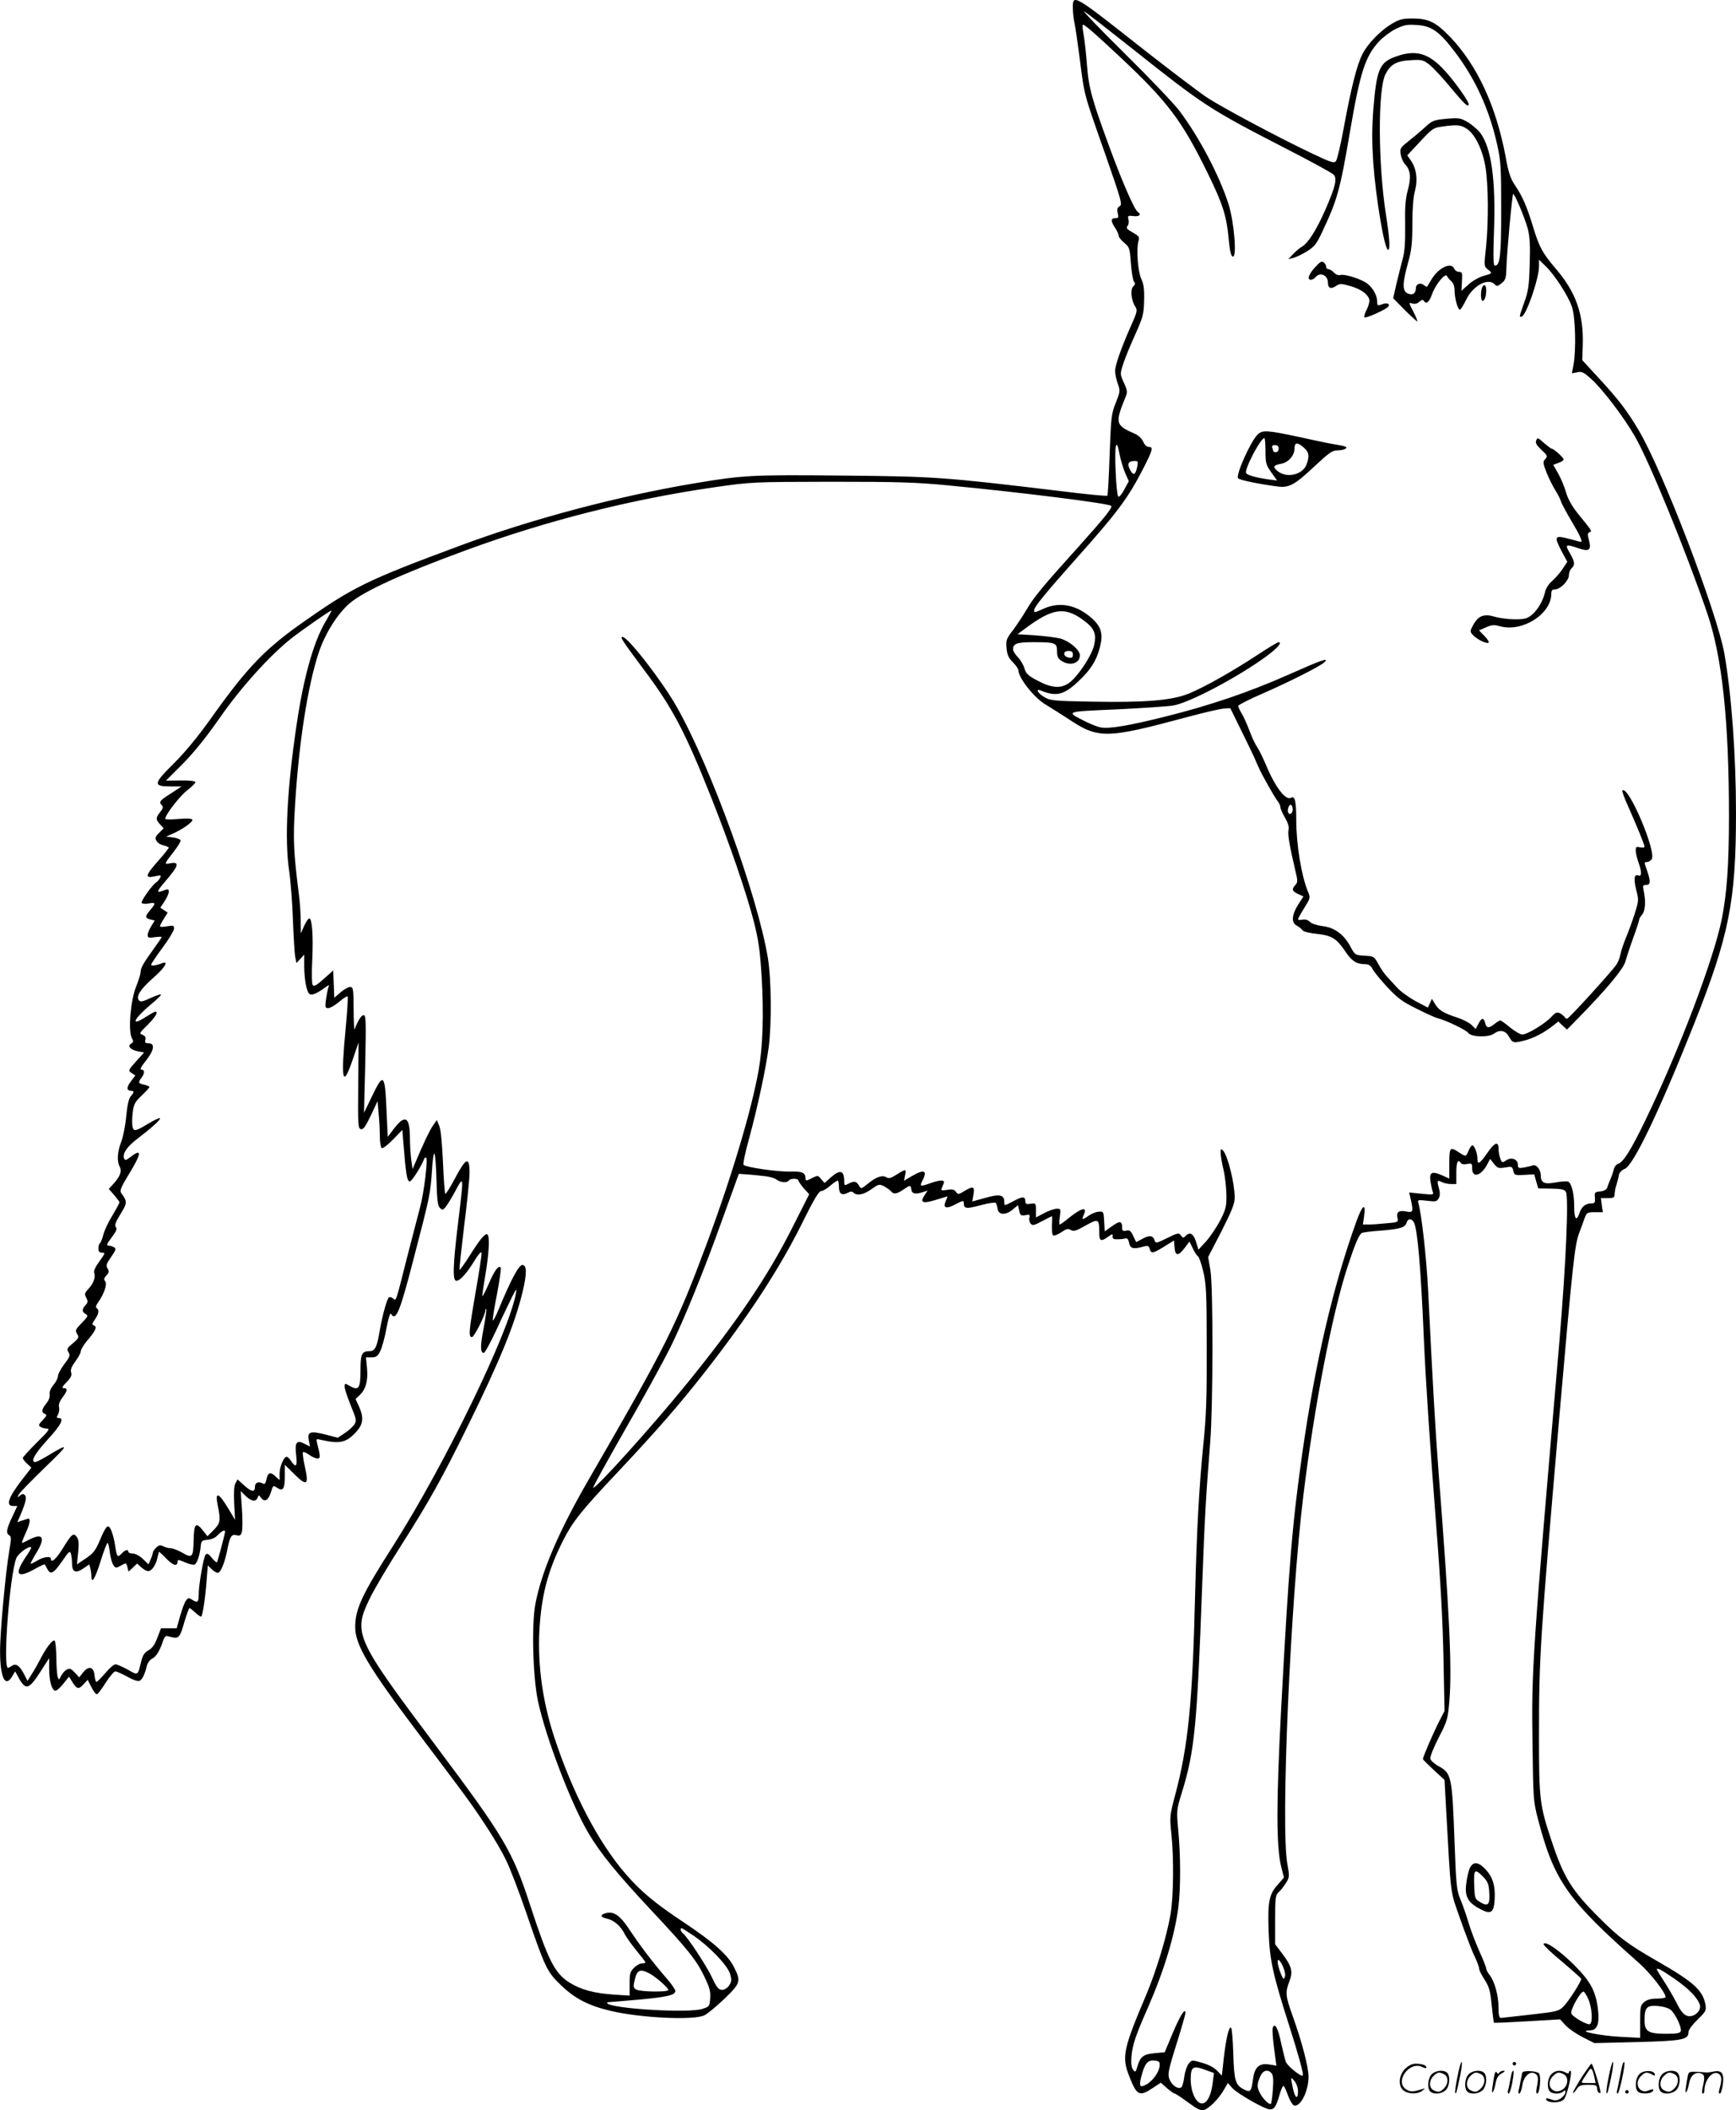 <svg version="1.0" xmlns="http://www.w3.org/2000/svg"
  viewBox="0 0 986.944 1199.52"
 preserveAspectRatio="xMidYMid meet">
<g transform="translate(-0.056,1200.018) scale(0.1,-0.1)"
fill="#000000" stroke="none">
<path d="M6100 11953 c0 -27 5 -66 10 -88 5 -22 18 -114 30 -205 26 -205 21
-187 143 -533 92 -264 100 -290 83 -299 -13 -7 -16 -17 -11 -39 6 -25 4 -29
-14 -29 -26 0 -26 -17 -1 -55 11 -16 20 -36 20 -44 0 -8 14 -26 32 -41 30 -25
32 -31 38 -118 4 -51 12 -98 18 -104 8 -8 7 -15 -5 -26 -18 -18 -11 -80 12
-115 13 -20 11 -30 -26 -112 -55 -125 -89 -221 -89 -254 0 -16 7 -48 15 -71
15 -41 14 -46 -11 -109 -25 -62 -27 -80 -35 -294 -4 -126 -10 -231 -13 -234
-3 -4 -124 8 -268 26 -665 80 -714 83 -1236 88 -512 5 -562 3 -837 -43 -438
-73 -933 -204 -1338 -355 -539 -200 -611 -236 -914 -450 -203 -145 -303 -250
-508 -539 -71 -99 -145 -189 -209 -252 -115 -114 -116 -128 -13 -128 l60 0
-61 -40 c-64 -41 -70 -48 -51 -67 9 -9 6 -19 -10 -39 -26 -33 -26 -42 0 -70
l20 -22 -26 -26 c-21 -21 -24 -30 -15 -45 5 -11 23 -22 40 -26 16 -4 30 -10
30 -13 0 -4 -27 -38 -60 -75 -76 -86 -78 -101 -15 -87 31 7 34 6 25 -11 -6
-10 -15 -21 -21 -24 -22 -14 -89 -107 -83 -117 4 -5 21 -7 40 -3 41 7 42 2 9
-37 -31 -37 -31 -46 0 -54 l25 -6 -20 -33 c-11 -18 -20 -40 -20 -50 0 -15 6
-17 40 -12 22 3 40 3 40 1 0 -2 -22 -35 -49 -72 -57 -79 -71 -104 -71 -128 0
-10 -12 -47 -26 -83 -31 -78 -46 -250 -24 -291 10 -19 10 -24 -4 -32 -24 -13
-3 -36 40 -44 l34 -6 -46 -51 c-45 -51 -46 -52 -25 -66 l21 -14 -25 -33 c-26
-34 -26 -54 1 -54 18 0 18 -9 -2 -31 -11 -12 -20 -51 -26 -115 -5 -54 -18
-119 -29 -146 -21 -54 -25 -109 -8 -139 13 -26 4 -52 -32 -94 l-30 -33 31 -35
c16 -19 30 -38 30 -41 0 -4 -18 -37 -40 -74 -23 -37 -46 -86 -52 -110 -6 -23
-14 -45 -19 -48 -5 -3 -9 -16 -9 -30 0 -18 5 -24 21 -24 19 0 18 -4 -15 -49
-22 -30 -34 -55 -30 -65 9 -25 -3 -60 -32 -91 -23 -25 -24 -31 -13 -51 10 -20
10 -27 -4 -42 -22 -24 -21 -39 1 -51 15 -9 13 -14 -23 -51 -36 -37 -38 -42
-26 -62 12 -19 10 -24 -24 -53 -34 -28 -36 -33 -25 -51 11 -18 8 -26 -24 -68
-20 -26 -36 -57 -36 -68 0 -11 -12 -34 -26 -51 -16 -19 -24 -39 -21 -53 2 -14
-5 -34 -19 -51 -27 -33 -30 -51 -8 -60 13 -5 10 -11 -13 -35 -23 -24 -25 -30
-13 -38 8 -5 25 -10 38 -10 18 0 9 -14 -58 -79 -44 -44 -80 -84 -80 -88 0 -5
11 -20 24 -32 l25 -23 -48 -62 c-82 -105 -101 -156 -56 -156 l24 0 -29 -62
c-33 -70 -37 -93 -16 -105 11 -7 11 -20 0 -83 -22 -128 -54 -475 -53 -577 0
-147 29 -207 67 -144 l19 31 21 -39 c39 -70 58 -64 123 38 l49 76 0 -61 c0
-70 16 -124 36 -124 7 0 28 18 45 40 l32 40 18 -29 c26 -42 36 -45 63 -16 l25
27 21 -41 c11 -23 25 -41 31 -41 5 0 28 29 50 65 23 36 48 65 55 65 8 0 38
-14 68 -30 29 -17 60 -28 69 -24 16 6 31 37 43 87 4 16 17 33 29 39 23 10 46
48 63 103 6 18 15 28 23 26 69 -19 69 -19 100 87 12 39 24 72 27 72 3 0 18
-12 34 -27 15 -14 30 -24 33 -21 8 8 23 107 30 201 l7 89 22 -21 c12 -12 28
-21 35 -21 15 0 38 54 52 122 16 85 25 99 53 92 21 -5 26 -2 32 21 4 15 4 73
0 129 l-7 101 28 -28 c33 -31 58 -35 68 -10 6 17 7 17 20 -1 20 -26 42 -14 56
33 12 39 12 39 36 24 33 -22 43 -6 43 72 l0 59 55 -54 c71 -70 82 -61 59 43
-10 43 -14 80 -11 83 3 3 19 -3 35 -15 17 -12 38 -21 47 -21 18 0 18 10 -1 85
-7 27 -6 28 22 21 108 -25 145 -16 203 49 37 42 40 80 12 142 l-19 41 24 23
c34 32 48 82 41 153 l-6 61 32 0 c27 0 35 6 50 37 10 20 26 79 35 130 10 54
21 88 25 81 28 -46 50 6 128 308 94 361 96 372 105 500 3 61 10 107 14 102 5
-4 10 -72 12 -150 3 -112 7 -146 19 -158 14 -14 17 -14 31 2 9 10 35 52 57 93
49 91 49 92 16 -180 -30 -244 -32 -330 -10 -330 21 0 58 41 103 114 23 38 38
55 40 45 2 -9 -13 -108 -33 -220 -39 -227 -42 -259 -21 -259 12 0 76 126 76
152 0 6 2 9 5 7 2 -3 -4 -52 -15 -109 -20 -100 -19 -140 1 -140 6 0 37 57 70
127 32 71 73 155 89 188 26 51 29 55 24 25 -40 -224 -406 -977 -697 -1434
-179 -280 -217 -361 -217 -465 0 -100 76 -228 350 -591 85 -113 190 -252 233
-310 116 -153 228 -326 274 -422 23 -46 73 -177 113 -293 112 -326 120 -342
200 -419 79 -76 156 -116 283 -146 171 -40 466 -54 530 -26 18 8 69 50 115 94
93 90 96 100 56 180 -34 69 -117 143 -287 256 -163 108 -244 176 -328 273
-157 180 -306 467 -410 787 -69 214 -96 433 -79 641 14 176 50 306 130 465 55
110 106 174 315 395 221 236 338 369 488 560 251 320 432 597 563 863 61 123
90 172 103 172 9 0 32 13 51 30 19 16 38 29 43 30 4 0 7 -16 7 -35 0 -41 17
-52 50 -35 16 9 25 9 33 1 19 -19 58 -12 102 20 41 29 44 30 72 16 16 -9 35
-22 42 -31 14 -16 32 -12 73 16 33 23 36 23 40 -4 3 -24 23 -28 68 -13 l24 8
-18 -28 c-27 -41 -9 -48 65 -25 35 11 65 20 66 20 2 0 -3 -11 -9 -25 -19 -42
2 -49 55 -20 44 23 47 23 47 5 0 -31 16 -32 97 -10 42 11 80 17 84 13 4 -4 9
-19 11 -33 4 -36 46 -39 86 -5 l30 25 7 -31 c6 -28 10 -30 35 -26 24 5 27 3
23 -14 -3 -10 0 -26 7 -34 10 -12 19 -11 63 13 29 15 54 28 57 29 3 2 3 -20 1
-48 -1 -28 1 -55 6 -60 5 -5 24 2 46 16 30 21 40 23 55 14 16 -10 30 -6 84 25
74 41 78 39 78 -40 0 -49 9 -53 50 -24 25 18 28 18 26 2 -1 -13 6 -17 29 -16
17 0 36 2 44 5 10 3 17 -6 21 -26 6 -32 24 -37 83 -20 24 6 29 4 34 -14 7 -28
19 -26 83 14 l55 34 3 -39 c4 -50 21 -51 57 -4 l28 37 19 -39 c10 -21 23 -41
29 -45 6 -3 20 -42 30 -85 17 -70 20 -121 20 -429 1 -288 -2 -388 -20 -563
-24 -243 -37 -487 -46 -847 -15 -616 -39 -860 -115 -1144 -29 -110 -30 -118
-20 -214 15 -143 12 -361 -5 -459 -22 -127 -79 -315 -136 -452 -133 -313 -142
-357 -99 -466 43 -111 58 -119 133 -69 l47 31 35 -31 c20 -17 39 -31 44 -31 5
0 39 -23 76 -50 50 -37 74 -49 89 -44 30 9 83 62 112 111 l25 43 27 -30 c30
-32 185 -120 212 -120 25 0 36 17 55 83 9 33 20 55 24 50 4 -4 16 -30 25 -56
10 -27 25 -51 32 -54 36 -14 84 80 84 163 0 54 -38 199 -90 344 -42 118 -44
133 -17 204 19 50 10 82 -43 152 l-40 53 0 139 c0 127 2 140 20 157 12 10 30
34 42 53 20 32 20 37 7 110 -38 212 18 1498 92 2097 61 498 162 1022 249 1290
44 134 65 185 83 197 6 3 54 10 106 13 111 9 141 18 148 45 7 25 29 26 42 2
20 -38 39 -253 56 -652 11 -254 36 -625 71 -1075 24 -304 37 -548 41 -750 l6
-300 -36 -70 c-33 -66 -87 -192 -87 -204 0 -2 28 -30 61 -61 l62 -57 8 -149
c30 -535 22 -472 82 -644 30 -85 66 -180 81 -210 14 -30 26 -62 26 -71 0 -8
14 -36 31 -62 25 -39 32 -61 40 -144 6 -54 11 -99 13 -100 1 -2 87 2 189 8
l187 11 32 -35 c18 -19 62 -49 98 -67 l65 -33 244 6 c260 7 291 13 291 58 0
11 23 42 51 69 48 47 51 52 45 87 -15 81 -69 129 -277 248 -162 93 -217 134
-328 246 -155 154 -200 227 -269 434 -68 204 -72 235 -72 597 0 449 6 544 115
1808 78 893 88 985 114 1053 11 29 25 67 31 85 12 30 16 32 58 32 l45 0 -6 40
-5 40 39 0 c33 0 39 3 39 22 0 12 4 35 10 52 5 17 12 42 14 56 3 16 16 29 33
36 49 18 196 325 394 822 200 504 239 698 239 1201 0 326 -25 671 -66 906 -42
235 -351 1041 -488 1271 -65 110 -116 176 -226 295 l-94 102 3 86 c5 174 -38
299 -152 432 -77 90 -96 125 -131 241 -34 113 -60 172 -101 233 -27 40 -38 72
-54 161 -54 290 -161 521 -315 683 -82 85 -122 105 -211 106 -60 0 -77 -4
-120 -29 -67 -40 -138 -113 -169 -174 -31 -61 -63 -186 -106 -419 -17 -94 -37
-179 -44 -188 -10 -14 -24 -10 -126 38 -197 93 -521 266 -609 324 -46 31 -199
147 -341 258 -424 334 -420 332 -420 248z m331 -224 c410 -326 446 -350 864
-565 149 -76 277 -146 287 -156 22 -22 11 -68 -47 -201 -52 -117 -97 -188
-134 -210 -14 -8 -37 -28 -51 -43 l-25 -27 28 7 c15 4 50 20 77 37 43 27 55
41 88 112 86 182 101 238 157 566 58 341 87 430 165 515 23 25 66 57 96 72 46
22 64 26 119 22 84 -5 128 -36 216 -152 116 -152 196 -326 241 -527 21 -95 23
-128 23 -369 0 -264 -6 -320 -36 -320 -9 0 -10 49 -5 193 11 295 -15 478 -78
562 -15 19 -47 46 -71 61 -42 24 -50 25 -122 19 -72 -7 -80 -10 -122 -49 -25
-23 -68 -59 -95 -80 -45 -36 -48 -42 -42 -74 3 -19 14 -45 25 -56 31 -33 35
-75 15 -147 -13 -49 -17 -96 -15 -199 1 -100 -2 -150 -15 -195 -9 -33 -24 -96
-35 -140 l-18 -80 66 -67 c37 -37 69 -66 71 -64 2 2 -8 27 -23 56 -26 50 -26
52 -5 45 14 -4 28 -1 40 10 12 11 20 13 25 6 13 -23 31 -9 47 37 20 56 76 124
85 103 3 -7 14 -21 24 -29 12 -10 19 -30 19 -52 0 -44 18 -110 30 -110 5 0 21
25 35 55 38 80 124 128 162 90 13 -14 17 -13 40 5 23 18 26 28 28 93 2 80 32
408 38 414 7 7 68 -139 84 -200 11 -46 14 -95 10 -201 -3 -119 -8 -152 -31
-215 -30 -86 -29 -81 -16 -81 25 0 100 215 100 288 l0 36 36 -35 c50 -47 129
-168 151 -232 20 -58 25 -242 9 -331 l-9 -48 30 6 c26 6 37 1 82 -40 62 -56
179 -209 245 -322 80 -137 289 -647 412 -1006 85 -249 124 -608 124 -1156 0
-276 -12 -439 -41 -585 -47 -230 -242 -745 -434 -1142 -81 -168 -125 -238
-155 -248 -11 -3 -22 -18 -25 -33 -4 -15 -12 -40 -20 -57 -7 -16 -15 -38 -18
-47 -4 -10 -19 -18 -39 -20 -31 -3 -33 -5 -30 -35 2 -28 -1 -33 -19 -33 -34 0
-57 -18 -69 -55 -17 -51 -30 -34 -30 38 0 74 -15 133 -35 141 -8 3 -40 1 -71
-5 -65 -12 -84 -2 -84 42 0 31 -26 63 -46 55 -7 -3 -29 -8 -48 -12 -32 -5 -36
-4 -36 15 0 32 -36 46 -66 26 -23 -15 -25 -15 -34 10 -6 15 -10 40 -10 56 0
45 -23 36 -65 -26 -42 -60 -55 -68 -55 -31 0 31 -17 76 -29 76 -5 0 -14 -13
-21 -30 -15 -35 -16 -36 -55 -10 -51 34 -55 29 -55 -65 l0 -84 -42 19 c-57 25
-72 17 -65 -34 4 -23 9 -50 13 -60 7 -17 2 -18 -64 -11 l-70 7 9 -39 c15 -68
13 -76 -21 -70 -45 10 -62 -1 -55 -33 6 -27 6 -27 -62 -33 -37 -4 -83 -7 -101
-7 l-33 0 7 50 c10 76 -10 62 -44 -32 -133 -369 -234 -803 -307 -1313 -58
-408 -77 -637 -121 -1460 -28 -532 -28 -778 0 -894 l16 -63 -34 -39 c-51 -55
-59 -100 -53 -269 6 -161 24 -243 116 -531 56 -177 84 -279 78 -286 -10 -9
-86 53 -96 77 -5 14 -17 62 -27 107 -17 85 -37 121 -48 86 -3 -10 1 -62 8
-116 l13 -98 -43 7 c-55 8 -81 -16 -90 -84 -9 -71 -15 -77 -52 -58 -48 25 -55
48 -60 201 -2 77 -8 144 -12 149 -12 12 -28 -54 -42 -171 l-11 -101 -27 28
c-16 18 -49 35 -85 45 -58 17 -59 17 -77 -5 -9 -12 -20 -43 -24 -70 -3 -26
-10 -53 -14 -60 -12 -19 -48 -2 -66 31 -18 36 -16 47 42 233 24 77 44 147 44
155 0 33 -31 -16 -74 -119 l-44 -105 -55 -5 c-65 -6 -83 -19 -99 -72 -11 -37
-13 -39 -26 -22 -9 13 -12 36 -9 74 6 68 24 121 92 275 94 215 154 413 175
577 13 106 13 292 -1 436 -10 112 -10 114 20 211 73 235 87 380 116 1176 15
399 20 490 46 820 16 199 17 880 1 975 l-13 75 76 147 c60 119 75 156 75 192
0 79 -39 237 -66 266 -12 12 -14 11 -14 -12 0 -15 7 -57 16 -95 9 -37 16 -102
17 -143 1 -67 -3 -82 -35 -146 -20 -38 -56 -92 -80 -119 l-44 -48 -13 42 c-14
48 -35 61 -58 38 -15 -15 -17 -15 -29 1 -11 16 -17 15 -78 -15 -61 -30 -65
-31 -71 -14 -9 29 -29 32 -69 10 l-36 -19 -17 35 c-14 30 -21 35 -40 30 -19
-4 -23 -1 -23 19 0 37 -13 39 -58 6 l-41 -29 -3 57 c-3 55 -4 57 -31 55 -15
-1 -40 -11 -56 -22 -38 -27 -43 -26 -29 4 22 49 -12 41 -89 -21 -23 -19 -44
-34 -48 -34 -3 0 -3 20 1 45 6 43 5 45 -17 45 -13 0 -45 -11 -72 -25 l-47 -25
0 41 c0 40 -1 41 -30 37 -24 -4 -30 -1 -30 13 0 29 -15 30 -64 4 -56 -30 -56
-30 -56 -6 0 40 -25 46 -106 23 l-76 -21 7 40 c8 46 -2 50 -54 18 -31 -19 -34
-19 -46 -3 -9 13 -21 16 -49 11 -31 -5 -37 -3 -32 8 3 8 9 22 12 30 8 20 -20
20 -76 0 -58 -21 -63 -19 -45 15 30 58 9 66 -61 25 l-44 -26 6 31 c8 37 5 37
-48 4 -33 -21 -45 -24 -59 -15 -23 14 -59 1 -107 -39 -33 -27 -37 -28 -46 -12
-15 28 -28 31 -58 16 -27 -14 -28 -14 -28 10 0 64 -22 71 -76 24 l-36 -32 -19
22 c-17 22 -20 22 -48 8 -36 -19 -41 -20 -41 -3 -1 32 -18 40 -88 38 -69 -2
-250 24 -264 38 -5 4 10 74 33 156 49 183 93 388 110 515 17 134 15 383 -5
505 -58 353 -328 1095 -519 1429 -82 145 -277 396 -307 396 -16 0 -2 -21 124
-190 161 -215 232 -350 381 -725 106 -268 197 -534 241 -702 28 -112 35 -162
45 -320 12 -208 6 -393 -17 -523 -40 -227 -153 -606 -294 -985 -175 -470 -231
-581 -670 -1340 -171 -295 -271 -527 -306 -713 -22 -118 -14 -414 15 -551 44
-206 190 -588 288 -752 66 -112 163 -231 358 -439 209 -223 256 -283 300 -375
29 -60 36 -84 33 -122 -3 -46 -5 -49 -43 -61 -74 -26 -510 0 -542 31 -3 4 0 7
8 7 8 0 84 7 169 14 162 15 210 26 210 49 0 8 -21 39 -47 69 -80 92 -151 186
-209 273 -57 87 -92 113 -139 101 -34 -9 -32 -23 5 -31 40 -9 77 -40 100 -84
10 -21 42 -65 69 -98 28 -34 51 -64 51 -67 0 -3 -9 -6 -20 -6 -12 0 -32 -11
-45 -25 -22 -21 -25 -33 -25 -91 l0 -67 -92 6 c-112 8 -186 28 -251 69 -83 53
-119 124 -222 438 -101 310 -147 387 -535 905 -460 613 -473 641 -378 838 25
52 104 186 176 298 164 258 235 385 382 684 182 370 266 575 311 760 26 108
25 155 -1 155 -20 0 -64 -82 -135 -253 -15 -37 -30 -65 -33 -62 -2 2 8 70 24
149 15 80 25 148 21 152 -13 13 -35 -17 -67 -91 -18 -42 -35 -74 -37 -72 -2 2
6 57 17 121 21 124 26 221 11 230 -12 8 -42 -28 -101 -122 -29 -46 -54 -81
-57 -79 -2 3 10 113 26 246 17 133 31 271 31 307 0 93 -21 84 -83 -34 -27 -51
-52 -91 -55 -87 -3 3 -9 83 -13 178 -5 108 -12 186 -21 207 l-14 34 -21 -30
c-19 -26 -60 -113 -104 -219 l-13 -30 -7 50 c-4 28 -8 87 -8 131 -1 120 -29
132 -96 42 l-30 -40 -7 151 c-9 209 -17 217 -83 79 l-45 -93 7 278 c5 245 4
277 -9 277 -14 0 -33 -31 -51 -80 -3 -8 -6 42 -6 113 -1 119 -2 127 -21 127
-10 0 -35 -14 -54 -31 l-35 -30 -3 77 -3 78 -54 -48 c-41 -37 -56 -45 -63 -34
-5 7 -6 71 -2 144 6 135 -1 234 -17 234 -6 0 -18 -19 -29 -42 l-19 -43 -1 75
c0 41 -5 107 -10 145 -31 246 -34 314 -22 509 21 350 72 678 134 865 36 109
105 219 174 280 80 70 301 171 670 306 457 167 930 287 1408 356 210 30 214
30 661 31 386 0 481 -3 670 -21 425 -41 909 -102 923 -116 9 -9 -38 -68 -189
-236 -204 -226 -250 -282 -293 -355 -19 -33 -54 -85 -76 -115 -38 -49 -41 -58
-37 -102 3 -37 11 -56 36 -81 17 -17 31 -38 31 -44 0 -45 93 -162 159 -199 25
-15 79 -49 119 -75 178 -119 215 -119 688 8 93 25 185 46 204 47 l35 2 54
-110 c30 -60 66 -135 80 -165 13 -30 27 -62 31 -70 20 -43 85 -158 101 -179
11 -13 19 -31 19 -39 0 -8 12 -35 26 -60 18 -30 24 -52 20 -70 -5 -26 5 -86
39 -231 14 -57 14 -66 0 -81 -22 -24 -19 -35 15 -51 l31 -14 -31 -48 c-36 -58
-39 -101 -7 -118 12 -7 27 -18 32 -26 6 -8 41 -17 83 -21 84 -9 112 -27 159
-97 37 -56 64 -74 110 -75 25 0 36 -6 47 -28 8 -16 46 -62 84 -103 58 -62 86
-83 164 -121 51 -26 104 -50 118 -54 54 -14 166 -68 178 -85 17 -24 117 -26
146 -4 32 24 65 19 84 -15 22 -39 27 -40 90 -24 53 14 111 44 164 86 l28 22
24 -23 25 -23 63 64 c160 163 258 281 269 322 6 22 26 84 45 136 19 52 34 99
34 104 0 5 7 17 16 27 18 20 22 76 10 132 -7 34 -6 37 13 37 25 0 27 20 6 80
-18 52 -18 50 -1 50 7 0 19 7 26 15 32 38 -133 426 -166 392 -3 -3 11 -42 31
-86 50 -112 95 -222 95 -233 0 -6 -11 -7 -25 -4 -21 5 -25 3 -25 -18 0 -13 7
-43 15 -66 20 -56 20 -84 0 -76 -24 9 -28 -18 -12 -83 15 -57 14 -62 -10 -138
-14 -43 -36 -103 -49 -134 -13 -31 -27 -72 -30 -90 -4 -19 -13 -45 -22 -59
-22 -35 -272 -310 -282 -310 -5 0 -12 4 -15 10 -3 5 -15 15 -26 21 -17 8 -25
5 -49 -21 -36 -39 -137 -100 -165 -100 -11 0 -42 18 -69 40 -26 22 -52 40 -56
40 -4 0 -19 -9 -33 -20 -33 -26 -45 -25 -53 5 -8 33 -20 32 -39 -5 l-15 -29
-23 23 c-13 13 -48 31 -78 41 -81 26 -108 43 -129 77 l-19 31 -11 -25 -12 -25
-72 38 c-39 22 -86 56 -104 77 -18 20 -44 48 -57 62 -13 14 -35 45 -48 70 -24
44 -26 45 -79 48 -52 3 -54 4 -78 48 -37 71 -91 112 -159 120 -33 4 -63 14
-73 24 -11 11 -26 16 -42 13 -14 -3 -26 -2 -26 2 0 4 16 33 36 65 34 55 35 58
21 91 -37 88 -67 267 -67 409 0 105 -8 139 -29 126 -30 -19 -90 59 -143 186
-17 40 -39 85 -49 100 -11 15 -31 57 -45 95 -14 37 -34 82 -45 99 -10 17 -19
36 -19 42 0 5 64 38 143 72 153 67 323 153 347 176 29 29 -14 14 -205 -71
-221 -98 -443 -174 -700 -238 -207 -52 -322 -71 -368 -61 -18 3 -57 19 -87 34
-112 57 -119 55 177 68 147 7 293 17 323 22 94 16 370 162 532 281 62 46 90
79 67 79 -5 0 -60 -33 -122 -74 -144 -94 -292 -178 -385 -217 -97 -40 -247
-53 -558 -47 -218 4 -233 6 -268 27 -37 23 -50 49 -18 36 88 -36 132 -25 215
54 70 66 101 116 121 193 19 75 8 115 -45 163 -86 77 -182 97 -274 56 -56 -25
-55 -25 -55 -8 0 17 66 98 230 282 243 272 302 351 389 520 56 109 60 125 32
125 -11 0 -23 12 -31 29 -7 18 -26 36 -48 46 -111 48 -113 60 -52 210 11 26
10 37 -10 80 -22 48 -22 50 -5 103 9 29 39 104 67 165 46 103 51 119 53 197 2
65 -2 95 -16 125 -20 43 -29 172 -16 215 7 23 4 28 -33 49 -33 18 -39 26 -29
37 6 7 9 24 5 37 -5 21 -3 23 29 19 34 -4 47 9 24 24 -18 11 -82 156 -152 344
-108 292 -127 358 -137 494 -5 66 -14 143 -19 171 -5 27 -8 52 -5 54 6 7 63
-43 216 -186 267 -251 348 -358 493 -654 89 -182 109 -244 122 -388 6 -58 12
-86 22 -89 25 -8 8 196 -24 298 -52 163 -167 381 -279 530 -31 41 -172 189
-314 329 -141 139 -243 246 -227 236 17 -10 136 -103 266 -206z m1910 -462
c45 -30 87 -115 104 -212 17 -97 19 -312 4 -459 -12 -108 -12 -110 11 -128 27
-22 27 -21 -28 -37 -24 -7 -61 -28 -83 -48 l-40 -36 3 54 c3 48 1 54 -17 54
-11 0 -23 8 -27 18 -17 40 -89 6 -129 -61 -12 -20 -24 -39 -25 -41 -2 -2 -10
2 -19 9 -19 16 -45 6 -45 -18 0 -30 -19 -42 -46 -30 -32 15 -31 55 1 173 21
75 25 112 25 222 0 84 5 153 15 189 17 64 8 128 -25 174 l-19 27 73 78 c67 73
76 79 121 85 89 13 111 11 146 -13z m-1943 -1957 l20 -45 -26 -48 c-15 -28
-29 -44 -34 -39 -12 12 -23 264 -13 288 6 14 11 2 20 -46 7 -36 22 -85 33
-110z m68 38 c-10 -49 -22 -54 -41 -18 -18 35 -10 50 29 50 16 0 17 -5 12 -32z
m-4617 -885 c-67 -115 -124 -319 -163 -588 -53 -357 -68 -643 -42 -822 9 -61
19 -190 22 -285 4 -95 9 -188 13 -207 l7 -35 22 24 22 24 0 -65 c1 -81 14
-149 31 -159 13 -9 41 3 89 38 23 16 24 16 17 0 -3 -10 -9 -40 -13 -68 -6 -45
-5 -50 13 -50 11 0 38 16 62 36 23 20 45 34 48 30 3 -3 -2 -83 -11 -178 -29
-303 -18 -351 41 -177 l32 94 -2 -245 c-2 -227 -1 -245 16 -248 13 -3 26 15
56 78 l38 81 6 -68 c4 -37 7 -96 7 -130 0 -34 5 -65 11 -69 6 -3 35 19 64 49
l53 55 6 -76 c14 -178 21 -217 36 -217 12 0 64 82 83 130 2 6 7 7 11 4 10 -9
-14 -207 -36 -284 -10 -38 -43 -167 -74 -285 -66 -262 -61 -245 -79 -230 -8 6
-18 9 -23 6 -11 -7 -37 -100 -52 -186 -16 -97 -27 -120 -59 -120 -44 0 -51
-16 -51 -112 0 -100 -11 -115 -62 -85 -27 16 -28 15 -28 -6 0 -12 16 -60 35
-106 32 -79 34 -86 20 -108 -9 -13 -33 -35 -55 -49 l-39 -26 -69 18 c-87 22
-105 17 -96 -32 l7 -36 -30 15 c-46 24 -57 10 -49 -62 8 -66 -1 -77 -28 -36
-9 14 -21 25 -26 25 -16 0 -40 -57 -40 -96 l0 -37 -24 22 c-29 27 -42 22 -51
-19 -5 -24 -10 -28 -23 -21 -23 12 -42 3 -42 -19 0 -33 -18 -31 -59 5 l-40 36
-12 -22 c-8 -15 -10 -54 -7 -115 l5 -93 -34 57 c-60 101 -82 109 -64 22 17
-81 14 -99 -24 -137 l-35 -35 -22 28 c-45 58 -55 47 -57 -61 -2 -86 -9 -93
-63 -61 -25 14 -55 26 -67 26 -12 0 -31 5 -42 11 -16 8 -25 7 -40 -7 -10 -9
-19 -22 -19 -28 -1 -6 -6 -24 -13 -39 l-12 -29 -32 31 c-19 18 -44 31 -58 31
-14 0 -25 5 -25 10 0 16 -18 11 -39 -11 -22 -24 -26 -20 -36 46 -4 28 -13 65
-21 84 -18 43 -29 34 -68 -59 -23 -54 -36 -70 -78 -98 l-50 -34 7 69 c5 51 3
73 -8 87 -19 26 -29 17 -79 -64 -38 -62 -68 -88 -68 -60 0 17 -43 11 -79 -11
-18 -11 -35 -19 -36 -17 -2 2 12 28 30 58 55 88 42 119 -34 81 -22 -12 -42
-21 -45 -21 -3 0 6 24 19 53 27 57 32 92 12 84 -6 -2 -22 -7 -35 -11 l-23 -8
17 39 c31 73 38 103 26 115 -8 8 -16 8 -28 -3 -16 -13 -16 -12 -6 7 6 12 74
81 149 154 140 134 141 142 12 64 -31 -19 -62 -34 -68 -34 -29 0 -4 46 69 126
77 83 98 124 65 124 -13 0 -14 4 -4 21 6 12 8 31 5 42 -3 14 4 33 19 53 29 38
32 54 8 54 -13 0 -9 8 16 34 25 25 31 39 26 55 -5 15 2 33 24 63 17 23 31 49
31 58 0 9 15 34 33 56 50 58 62 83 42 90 -13 5 -12 10 5 34 22 31 26 55 10 65
-7 4 -3 17 9 33 34 49 52 103 40 119 -9 10 -8 18 7 34 15 16 16 24 6 39 -10
17 -7 27 20 65 27 39 30 48 18 55 -8 5 -23 10 -32 10 -14 0 -11 9 17 46 27 36
33 49 24 60 -8 10 -2 27 27 74 39 63 39 71 3 120 -9 12 1 35 45 107 72 118 75
148 10 98 -27 -21 -33 -22 -38 -9 -10 27 16 66 74 110 82 63 136 111 130 118
-3 3 -30 -9 -60 -27 -81 -49 -89 -50 -96 -21 -3 13 -3 49 1 80 6 48 12 60 51
97 24 23 44 45 44 48 0 4 -14 10 -30 14 -34 7 -35 12 -15 39 19 26 19 46 0 46
-11 0 -3 16 25 51 47 59 53 99 16 99 -19 0 -23 4 -19 20 4 14 -1 22 -16 28
-20 7 -18 11 29 57 44 44 63 75 43 75 -3 0 -28 -14 -55 -31 -90 -58 -68 -10
34 75 32 26 57 51 54 53 -3 3 -30 -6 -60 -20 -45 -21 -57 -23 -66 -12 -18 21
10 64 84 129 62 54 88 96 50 82 -35 -14 -64 -18 -64 -9 0 5 29 48 65 97 36 48
65 97 65 108 0 18 -4 19 -40 13 -22 -4 -40 -4 -40 0 0 4 10 24 22 43 l22 35
-21 14 -21 14 24 36 c13 20 24 44 24 54 0 16 -4 17 -26 9 -46 -18 -46 -11 4
48 80 92 86 116 29 105 -35 -7 -34 -5 25 71 21 27 37 54 35 60 -2 6 -21 13
-43 16 l-39 5 32 14 c57 24 124 71 117 82 -4 7 -31 8 -80 4 -41 -4 -74 -3 -74
1 0 23 84 131 126 163 26 20 47 41 46 46 -2 6 -37 10 -85 9 l-83 -1 96 96 c64
65 132 149 210 261 119 171 282 352 405 450 58 46 222 160 230 160 2 0 -14
-30 -36 -67z m4297 22 c75 -52 90 -83 75 -151 -14 -61 -92 -179 -143 -216 -47
-33 -99 -29 -178 13 -54 28 -66 40 -75 69 -5 19 -22 48 -37 64 -16 16 -28 36
-28 45 0 33 22 41 115 41 126 0 135 -4 135 -51 0 -30 5 -42 25 -55 48 -32 105
-15 105 31 0 31 -59 81 -112 96 -24 6 -88 14 -143 18 l-100 6 50 37 c146 108
214 119 311 53z m-46 -206 c0 -15 -5 -20 -22 -17 -34 5 -37 38 -4 38 20 0 26
-5 26 -21z m1250 -879 c0 -22 -16 -35 -25 -20 -9 14 4 52 16 45 5 -4 9 -15 9
-25z m1207 -2036 c38 7 41 6 47 -19 6 -25 9 -26 63 -23 l56 3 11 -40 12 -40
73 -1 c60 -1 76 -5 84 -19 17 -31 0 -411 -37 -850 -154 -1788 -159 -1865 -153
-2282 4 -313 5 -332 30 -428 92 -355 167 -462 577 -824 63 -56 150 -167 150
-193 0 -4 -22 -8 -49 -8 -33 0 -56 -6 -72 -19 -22 -18 -24 -27 -24 -111 l0
-93 -115 6 c-114 6 -248 34 -172 36 42 1 56 34 48 112 -11 107 -41 165 -135
259 -86 85 -164 139 -175 121 -4 -5 43 -50 104 -100 60 -51 110 -95 110 -99 0
-16 -72 -128 -100 -156 -27 -27 -36 -30 -187 -47 -87 -10 -164 -18 -170 -19
-9 0 -13 18 -13 58 0 69 -22 149 -50 185 -11 14 -20 31 -20 37 0 7 -17 51 -39
99 -21 47 -49 120 -61 161 -12 41 -33 101 -46 132 -22 53 -25 78 -34 325 -14
381 -17 393 -92 435 -24 13 -44 32 -46 42 -2 10 19 64 48 120 50 97 52 105 61
216 15 182 -2 527 -61 1280 -18 231 -36 543 -60 1040 -9 185 -38 444 -56 503
-5 17 -1 18 49 12 50 -6 56 -5 67 14 8 15 8 32 1 58 -12 43 -10 48 17 34 12
-6 34 -11 51 -11 l31 0 0 65 c0 60 9 80 26 54 3 -6 19 -9 35 -5 27 5 29 3 29
-25 0 -58 52 -43 87 25 l15 29 22 -28 c20 -25 26 -27 63 -21z m-4201 -50 c23
-3 50 -11 60 -19 22 -17 60 -19 69 -5 8 13 55 13 55 0 0 -5 14 -25 30 -44 l31
-34 -96 -190 c-137 -272 -313 -534 -596 -882 -196 -242 -525 -607 -536 -596
-3 3 80 152 183 333 104 180 218 389 255 463 76 153 195 446 293 720 37 102
74 204 82 227 l15 41 57 -4 c31 -3 76 -7 98 -10z m-3076 -2020 c0 -12 -42
-169 -46 -174 -3 -2 -16 9 -29 25 -18 23 -26 27 -35 19 -12 -12 -40 -173 -40
-230 0 -40 -7 -46 -35 -28 -20 13 -24 13 -36 -2 -8 -9 -23 -49 -34 -88 l-20
-71 -44 0 -45 0 -21 -54 c-14 -38 -29 -60 -50 -71 -23 -13 -33 -28 -42 -65
-20 -81 -17 -79 -76 -45 -30 16 -61 30 -70 30 -9 0 -35 -22 -58 -50 -23 -27
-46 -50 -50 -50 -4 0 -9 17 -11 37 -4 49 -33 57 -65 17 l-22 -28 -25 27 c-22
23 -29 26 -46 17 -12 -6 -26 -23 -33 -37 -10 -22 -12 -23 -18 -6 -4 10 -8 59
-8 110 -1 50 -5 94 -10 98 -12 7 -50 -44 -81 -105 -13 -25 -34 -63 -48 -84
l-25 -40 -18 35 c-26 51 -46 66 -70 51 -10 -7 -21 -12 -23 -12 -31 0 10 534
48 625 12 27 73 71 84 60 2 -2 -10 -24 -27 -49 -71 -103 -56 -131 42 -77 32
18 60 31 61 29 2 -1 9 -13 15 -25 19 -36 35 -28 84 42 40 58 45 63 51 43 3
-13 6 -37 6 -54 0 -49 20 -59 63 -30 l35 24 6 -21 c3 -12 6 -32 6 -44 0 -51
21 -17 52 82 18 58 36 105 40 105 4 0 10 -25 13 -55 4 -30 13 -62 21 -72 12
-17 15 -17 43 -1 29 16 29 16 36 -9 l6 -26 25 23 24 23 23 -21 c13 -12 31 -22
40 -22 20 0 45 35 53 78 4 18 8 32 9 32 1 0 21 -18 43 -41 39 -39 62 -44 62
-14 0 11 8 10 42 -5 22 -10 47 -16 54 -13 15 5 32 58 36 108 3 27 7 30 39 33
23 2 45 12 59 28 22 23 40 31 40 18z m2663 -2296 c90 -61 193 -168 208 -217
10 -34 9 -44 -5 -66 -10 -15 -26 -25 -40 -25 -20 0 -30 12 -55 65 -30 66 -140
233 -167 255 -14 12 -19 30 -8 30 3 0 33 -19 67 -42z m3352 -177 c10 -24 15
-47 10 -58 -6 -15 -9 -14 -20 12 -33 79 -24 120 10 46z m2225 -68 c83 -58 132
-108 145 -150 8 -28 -25 -63 -58 -63 -28 0 -47 19 -77 80 -13 25 -42 76 -66
113 -24 37 -44 70 -44 72 0 13 22 1 100 -52z m-5829 31 c35 -18 109 -82 109
-95 0 -13 -157 -11 -181 2 -16 8 -19 16 -13 42 14 70 31 79 85 51z m5339 -146
c21 -46 27 -133 10 -143 -13 -8 -99 41 -106 60 -8 19 51 125 69 125 4 0 17
-19 27 -42z m470 -63 c27 -24 63 -102 56 -120 -4 -12 -24 -15 -83 -15 -101 0
-123 13 -123 76 0 74 12 87 76 82 32 -3 62 -12 74 -23z m-2907 -318 c-2 -34
-40 -87 -77 -106 -35 -19 -41 -10 -27 46 19 73 36 95 74 91 28 -3 32 -6 30
-31z m265 -24 l44 -16 -7 -56 c-8 -64 -27 -106 -51 -115 -37 -14 -74 54 -74
136 0 72 13 80 88 51z m372 -18 c9 -11 11 -38 7 -91 -3 -42 -8 -78 -11 -82 -8
-8 -46 28 -62 60 -18 34 -18 50 0 93 16 38 44 46 66 20z m150 -101 c0 -51 -17
-41 -29 16 -14 67 -14 69 9 41 11 -13 20 -38 20 -57z M7940 11680 c-97 -33
-113 -71 -132 -303 -8 -112 -8 -185 0 -305 15 -203 64 -492 84 -492 13 0 9 66
-12 200 -45 287 -47 710 -3 798 28 56 63 76 143 80 65 4 72 2 109 -27 21 -17
76 -76 121 -131 77 -93 100 -114 100 -91 0 17 -84 134 -137 191 -90 98 -162
119 -273 80z M7476 10480 c-37 -41 -46 -70 -22 -70 7 0 19 7 26 15 26 31 70
11 70 -31 0 -32 17 -39 45 -20 23 15 30 15 83 0 59 -17 97 -44 107 -75 3 -10
-3 -36 -14 -58 -12 -22 -17 -42 -13 -45 10 -6 127 47 136 62 10 17 -10 23 -38
12 -24 -9 -26 -7 -26 16 0 32 -21 73 -52 99 -29 26 -130 59 -157 52 -12 -3
-26 2 -37 14 -9 10 -23 19 -31 19 -7 0 -13 6 -13 14 0 7 -6 19 -14 25 -11 9
-21 3 -50 -29z M8426 10364 c-9 -24 -7 -74 3 -74 12 0 21 26 21 61 0 31 -14
39 -24 13z M7150 9530 c-40 -40 -124 -227 -111 -248 6 -10 113 -32 223 -47 67
-9 99 9 210 113 82 77 103 92 130 92 18 0 39 4 47 9 16 10 4 15 -64 26 -22 3
-111 22 -197 41 -182 39 -211 41 -238 14z m45 -94 c0 -68 3 -78 33 -121 l33
-46 -48 6 c-70 10 -121 24 -128 36 -12 19 82 199 104 199 3 0 6 -33 6 -74z
m219 19 c29 -26 32 -46 15 -94 -21 -58 -111 -81 -163 -40 -32 25 -27 35 18 43
42 8 76 47 76 87 0 36 18 37 54 4z m-144 -5 c0 -11 -7 -20 -15 -20 -8 0 -15 2
-15 4 0 2 -3 11 -6 20 -4 12 0 16 15 16 14 0 21 -6 21 -20z M8733 9493 c-4
-11 6 -27 31 -50 35 -32 36 -36 22 -52 -15 -16 -14 -23 7 -77 13 -32 35 -77
49 -99 14 -22 29 -51 33 -65 4 -14 32 -65 61 -114 45 -75 64 -116 52 -116 -2
0 -28 7 -58 15 -94 25 -97 20 -50 -71 l31 -57 -27 -41 c-15 -23 -42 -53 -60
-69 -18 -15 -35 -41 -39 -60 -11 -50 -41 -102 -75 -131 -27 -22 -41 -26 -98
-26 -37 0 -89 7 -115 15 -60 18 -93 5 -122 -49 -18 -34 -18 -36 -1 -55 22 -24
77 -52 89 -44 5 3 -5 20 -22 37 l-32 33 39 17 c33 15 46 16 82 6 126 -34 290
70 290 185 0 19 5 25 21 25 30 0 79 50 79 81 0 15 7 32 15 39 21 18 19 37 -10
87 -29 49 -24 52 49 27 61 -21 75 -11 60 46 -9 32 -8 40 3 45 16 6 19 1 -70
111 -29 37 -53 79 -63 114 -8 30 -28 78 -44 107 l-29 51 29 11 c17 5 30 14 30
20 0 10 -57 61 -68 61 -4 0 -22 14 -41 30 -39 35 -40 35 -48 13z M8355 1378
c-7 -18 -16 -58 -19 -88 -9 -69 11 -105 78 -140 63 -34 80 -23 84 56 4 76 -11
125 -52 169 -43 45 -72 46 -91 3z m112 -130 c5 -73 -5 -87 -49 -61 -32 18 -33
22 -36 88 -4 99 1 106 45 63 31 -31 37 -45 40 -90z M8286 194 c-10 -47 -15
-88 -12 -91 5 -6 9 7 30 110 7 37 10 67 6 67 -4 0 -15 -39 -24 -86z M8600 270
c0 -5 5 -10 10 -10 6 0 10 5 10 10 0 6 -4 10 -10 10 -5 0 -10 -4 -10 -10z
M9146 194 c-10 -47 -15 -88 -12 -91 5 -6 9 7 30 110 7 37 10 67 6 67 -4 0 -15
-39 -24 -86z M9226 269 c-3 -8 -10 -41 -16 -74 -6 -33 -14 -68 -16 -77 -3 -10
-1 -18 3 -18 10 0 46 171 38 178 -2 3 -7 -1 -9 -9z M7989 241 c-38 -38 -41
-101 -7 -125 29 -20 79 -20 104 0 18 14 18 15 1 10 -53 -17 -69 -17 -92 -2
-69 45 21 166 94 126 12 -6 21 -7 21 -1 0 12 -25 21 -62 21 -19 0 -39 -10 -59
-29z M8990 189 c-28 -45 -49 -83 -47 -85 2 -3 12 7 21 21 14 21 24 25 66 25
43 0 50 -3 50 -19 0 -11 5 -23 10 -26 6 -3 10 -3 10 1 0 20 -44 164 -51 164
-4 0 -30 -37 -59 -81z m75 4 l7 -33 -42 0 c-42 0 -42 0 -28 23 8 12 21 32 29
44 15 25 22 18 34 -34z M8140 210 c-22 -22 -27 -79 -8 -98 19 -19 66 -14 88 8
22 22 27 79 8 98 -19 19 -66 14 -88 -8z m71 0 c25 -14 25 -54 -1 -80 -23 -23
-33 -24 -61 -10 -25 14 -25 54 1 80 23 23 33 24 61 10z M8350 210 c-22 -22
-27 -79 -8 -98 19 -19 66 -14 88 8 22 22 27 79 8 98 -19 19 -66 14 -88 -8z
m71 0 c25 -14 25 -54 -1 -80 -23 -23 -33 -24 -61 -10 -25 14 -25 54 1 80 23
23 33 24 61 10z M8496 204 c-3 -16 -8 -47 -11 -69 -8 -51 10 -26 19 27 5 27
15 42 34 53 18 10 22 14 10 15 -9 0 -20 -5 -24 -11 -5 -8 -9 -8 -14 1 -5 8
-10 3 -14 -16z M8597 223 c-2 -4 -7 -26 -11 -48 -4 -22 -9 -48 -12 -57 -3 -10
-1 -18 4 -18 4 0 14 28 20 62 11 58 10 81 -1 61z M8655 220 c-1 -3 -5 -23 -9
-45 -4 -22 -9 -48 -12 -57 -3 -10 -1 -18 4 -18 5 0 13 20 17 45 7 53 44 87 74
68 17 -11 19 -28 8 -80 -4 -18 -3 -33 2 -33 16 0 24 99 11 115 -12 14 -87 18
-95 5z M8820 210 c-22 -22 -27 -79 -8 -98 7 -7 24 -12 38 -12 14 0 31 5 38 12
9 9 12 8 12 -5 0 -9 -12 -24 -26 -34 -21 -13 -32 -15 -55 -6 -16 6 -29 8 -29
3 0 -24 81 -27 102 -2 18 19 50 162 37 162 -5 0 -9 -5 -9 -10 0 -7 -6 -7 -19
0 -30 16 -59 12 -81 -10z m71 0 c29 -16 25 -65 -6 -86 -56 -37 -103 28 -55 76
23 23 33 24 61 10z M9321 211 c-23 -23 -28 -80 -9 -99 19 -19 88 -13 88 9 0 5
-11 4 -24 -2 -54 -25 -89 38 -46 81 23 23 33 24 62 9 16 -9 19 -8 16 3 -8 22
-64 22 -87 -1z M9450 210 c-22 -22 -27 -79 -8 -98 19 -19 66 -14 88 8 22 22
27 79 8 98 -19 19 -66 14 -88 -8z m71 0 c25 -14 25 -54 -1 -80 -23 -23 -33
-24 -61 -10 -25 14 -25 54 1 80 23 23 33 24 61 10z M9596 201 c-3 -14 -8 -44
-11 -66 -8 -51 10 -26 19 27 8 41 35 63 66 53 22 -7 24 -21 11 -77 -5 -22 -5
-38 0 -38 5 0 9 6 9 13 0 68 51 125 85 97 15 -13 15 -35 -1 -92 -3 -10 -1 -18
4 -18 6 0 13 23 17 50 9 63 -5 84 -49 76 -17 -4 -35 -6 -41 -6 -101 8 -104 7
-109 -19z M9240 110 c0 -5 5 -10 10 -10 6 0 10 5 10 10 0 6 -4 10 -10 10 -5 0
-10 -4 -10 -10z"/>
</g>
</svg>

